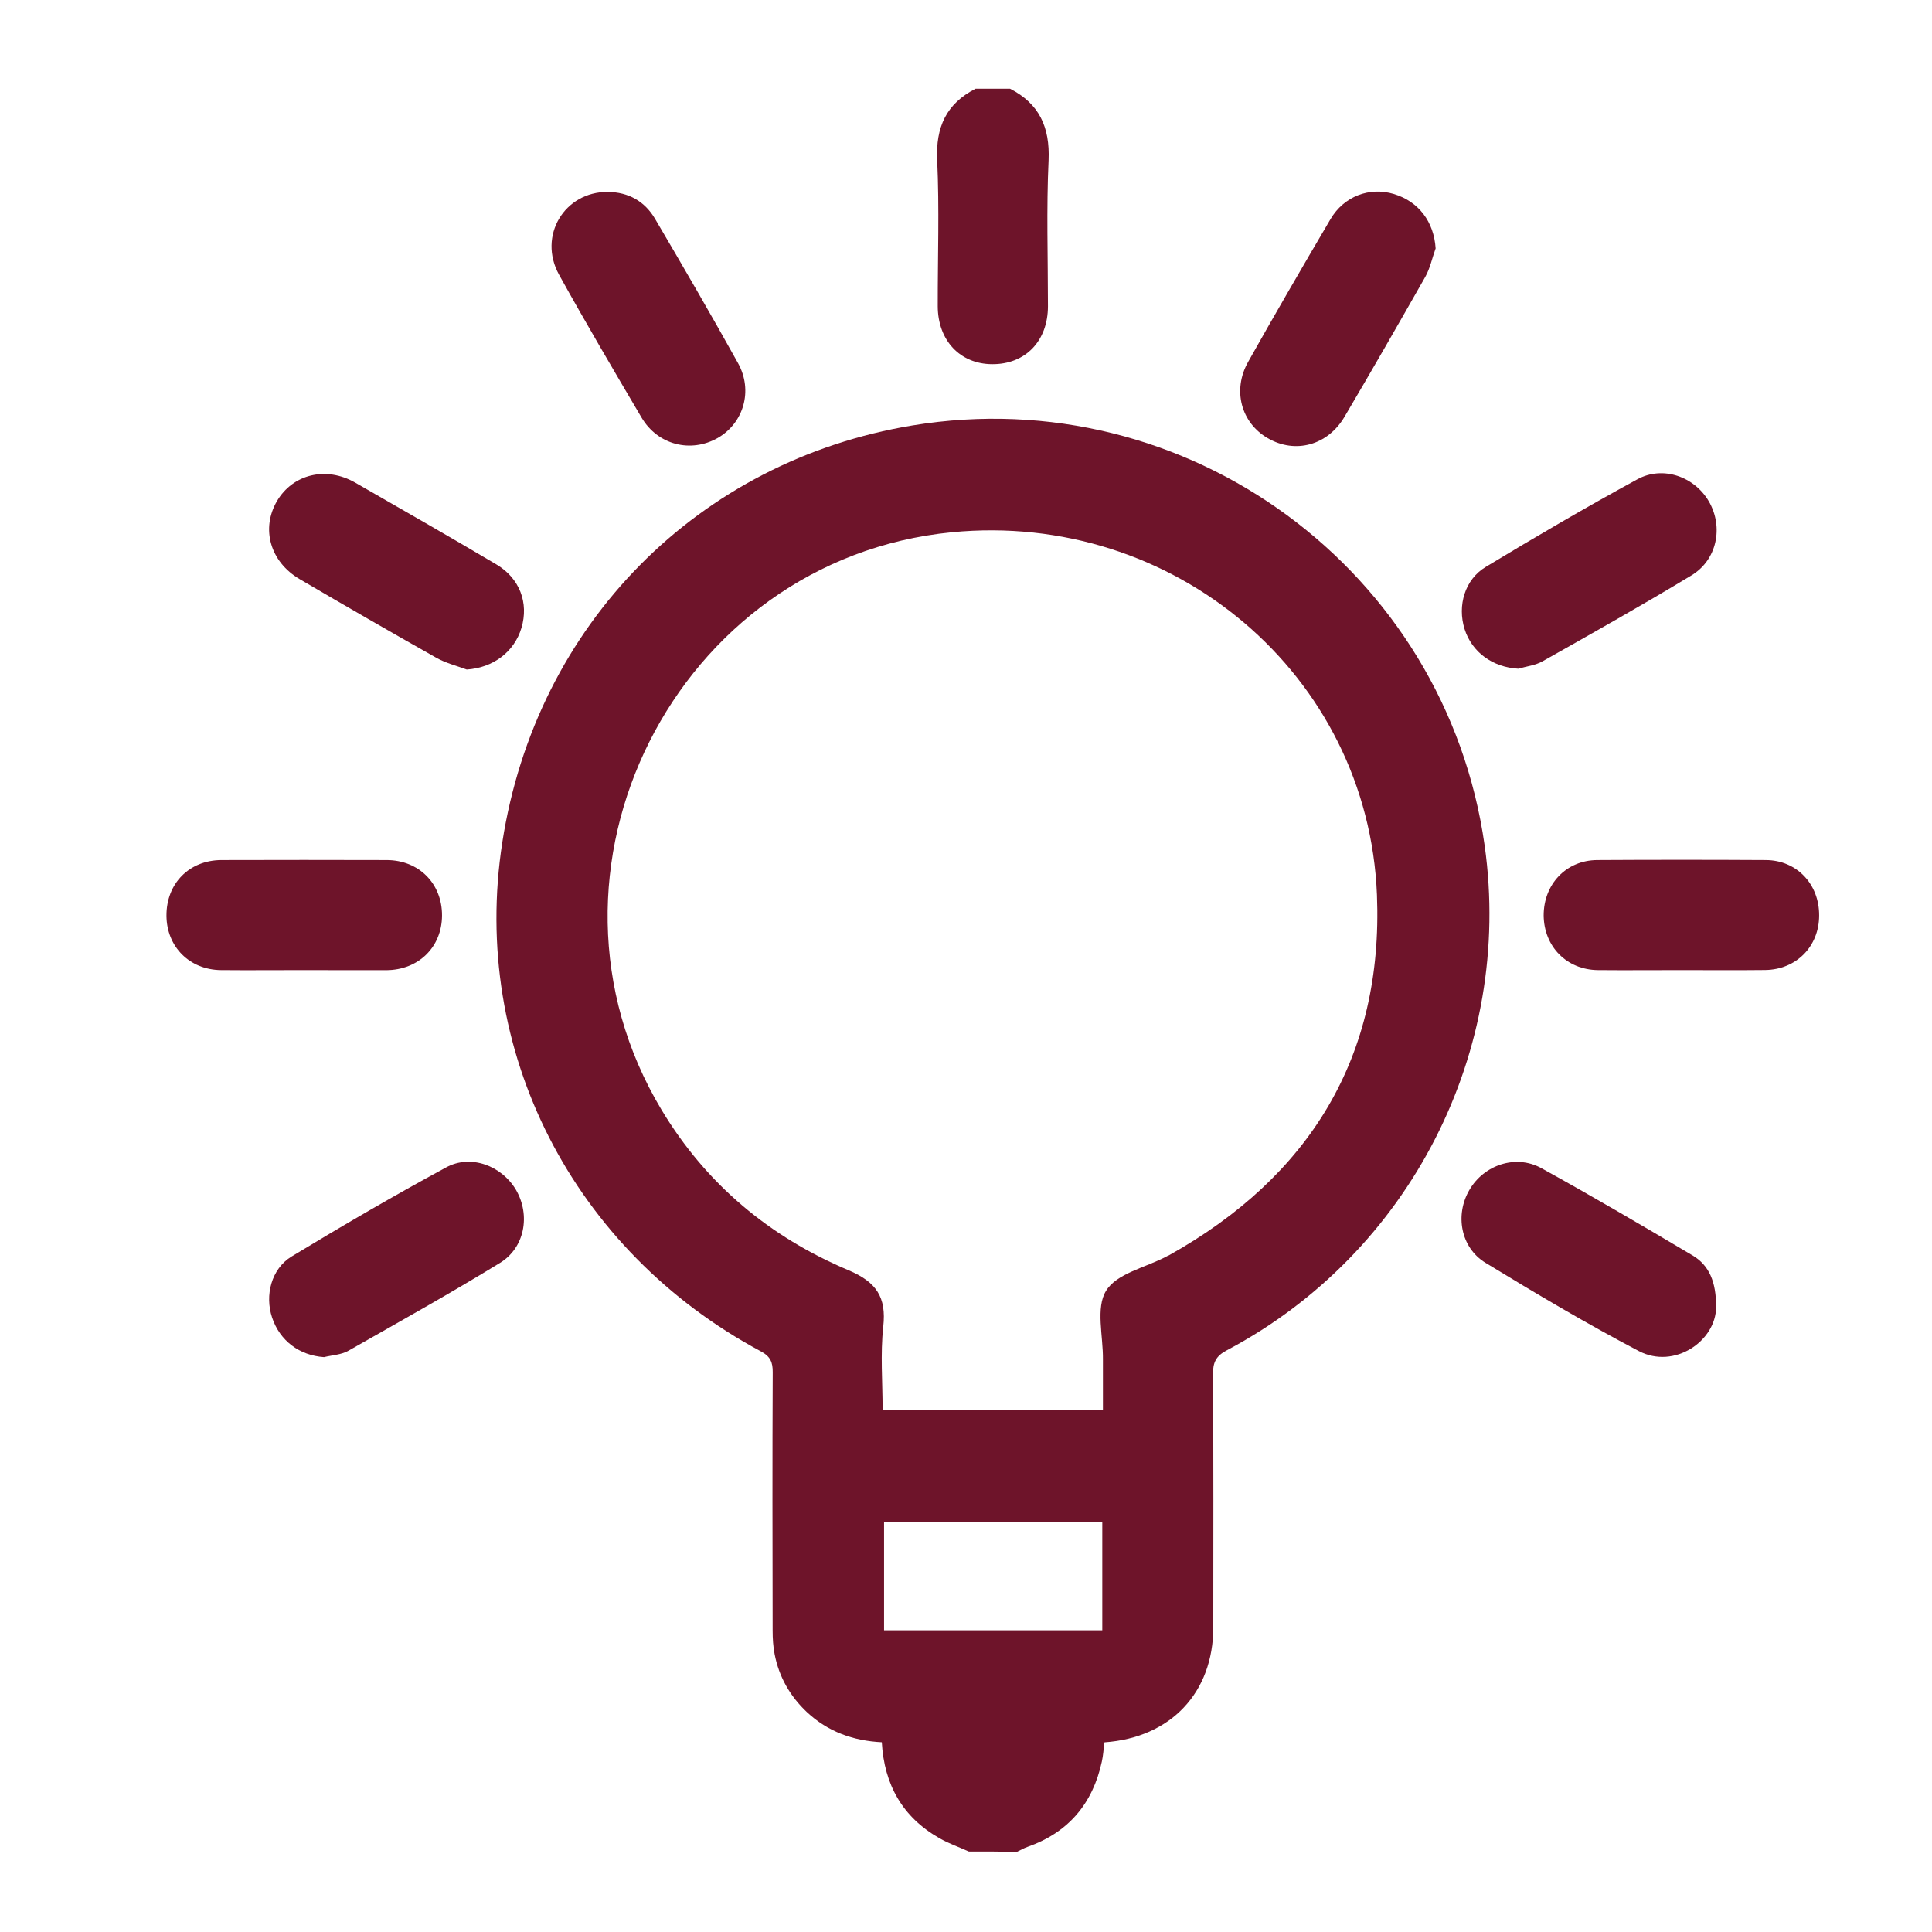 <?xml version="1.0" encoding="utf-8"?>
<!-- Generator: Adobe Illustrator 16.0.3, SVG Export Plug-In . SVG Version: 6.00 Build 0)  -->
<!DOCTYPE svg PUBLIC "-//W3C//DTD SVG 1.1//EN" "http://www.w3.org/Graphics/SVG/1.1/DTD/svg11.dtd">
<svg version="1.1" id="圖層_1" xmlns="http://www.w3.org/2000/svg" xmlns:xlink="http://www.w3.org/1999/xlink" x="0px" y="0px"
	 width="24px" height="24px" viewBox="0 0 24 24" enable-background="new 0 0 24 24" xml:space="preserve">
<g>
	<path fill="#6E142A" d="M12.034,23c-0.12-0.055-0.247-0.098-0.362-0.164c-0.459-0.26-0.688-0.664-0.718-1.193
		c-0.356-0.018-0.67-0.131-0.931-0.375c-0.209-0.197-0.345-0.436-0.4-0.717c-0.019-0.096-0.025-0.197-0.025-0.295
		c-0.002-1.07-0.004-2.139,0.001-3.209c0.001-0.125-0.028-0.197-0.151-0.262c-2.326-1.248-3.61-3.729-3.208-6.322
		c0.421-2.717,2.443-4.741,5.095-5.178c3.413-0.563,6.625,1.796,7.108,5.22c0.358,2.546-0.924,5.063-3.203,6.269
		c-0.137,0.072-0.172,0.152-0.172,0.295c0.008,1.05,0.004,2.097,0.004,3.146c0,0.81-0.527,1.371-1.352,1.429
		c-0.011,0.078-0.015,0.162-0.033,0.241c-0.113,0.521-0.416,0.88-0.924,1.058c-0.046,0.016-0.087,0.041-0.13,0.061
		C12.433,23,12.234,23,12.034,23z M13.701,17.516c0-0.215,0-0.42,0-0.625c0.004-0.293-0.092-0.645,0.039-0.856
		c0.129-0.214,0.484-0.287,0.744-0.423c0.012-0.008,0.024-0.012,0.037-0.018c1.752-0.979,2.664-2.469,2.584-4.477
		c-0.109-2.74-2.531-4.775-5.282-4.505c-3.434,0.337-5.382,4.214-3.605,7.175c0.555,0.924,1.344,1.58,2.326,1.994
		c0.341,0.145,0.469,0.332,0.428,0.699c-0.037,0.342-0.008,0.69-0.008,1.035C11.891,17.516,12.787,17.516,13.701,17.516z
		 M13.693,18.908c-0.918,0-1.817,0-2.711,0c0,0.461,0,0.904,0,1.344c0.911,0,1.807,0,2.711,0
		C13.693,19.803,13.693,19.363,13.693,18.908z"/>
	<path fill="#6E142A" d="M12.547,1.102c0.363,0.186,0.496,0.477,0.479,0.887c-0.028,0.604-0.008,1.209-0.008,1.814
		c0,0.434-0.281,0.725-0.696,0.721c-0.397-0.003-0.672-0.296-0.673-0.721c-0.001-0.605,0.021-1.211-0.007-1.815
		c-0.019-0.409,0.113-0.7,0.477-0.886C12.262,1.102,12.404,1.102,12.547,1.102z"/>
	<path fill="#6E142A" d="M18.861,8.307c-0.318-0.018-0.576-0.203-0.668-0.494c-0.09-0.289,0.002-0.614,0.264-0.771
		c0.619-0.374,1.246-0.741,1.883-1.088c0.318-0.174,0.711-0.032,0.889,0.276c0.183,0.319,0.101,0.728-0.221,0.92
		c-0.607,0.367-1.227,0.716-1.846,1.065C19.072,8.266,18.963,8.277,18.861,8.307z"/>
	<path fill="#6E142A" d="M7.551,2.384C7.808,2.387,8.008,2.5,8.136,2.716c0.35,0.595,0.697,1.192,1.032,1.795
		c0.19,0.342,0.069,0.745-0.251,0.929C8.582,5.631,8.171,5.528,7.97,5.188C7.623,4.6,7.276,4.01,6.945,3.413
		C6.679,2.931,7.011,2.38,7.551,2.384z"/>
	<path fill="#6E142A" d="M5.798,8.317C5.673,8.271,5.541,8.238,5.425,8.174C4.856,7.853,4.289,7.526,3.724,7.195
		C3.355,6.979,3.24,6.568,3.441,6.224C3.638,5.89,4.05,5.789,4.41,5.994C4.996,6.33,5.583,6.666,6.164,7.01
		C6.457,7.183,6.57,7.49,6.478,7.799C6.388,8.101,6.123,8.296,5.798,8.317z"/>
	<path fill="#6E142A" d="M21.318,16.238c-0.002,0.42-0.519,0.777-0.961,0.545c-0.648-0.34-1.279-0.715-1.904-1.096
		c-0.309-0.189-0.381-0.597-0.199-0.906c0.178-0.307,0.572-0.445,0.891-0.271c0.635,0.35,1.26,0.717,1.885,1.088
		C21.23,15.719,21.32,15.922,21.318,16.238z"/>
	<path fill="#6E142A" d="M4.025,16.859c-0.305-0.021-0.549-0.203-0.645-0.492c-0.092-0.275-0.01-0.604,0.242-0.758
		c0.633-0.383,1.271-0.756,1.92-1.107c0.307-0.168,0.693-0.02,0.869,0.281c0.18,0.313,0.109,0.717-0.201,0.906
		c-0.618,0.379-1.25,0.731-1.881,1.09C4.241,16.83,4.126,16.834,4.025,16.859z"/>
	<path fill="#6E142A" d="M17.834,3.086c-0.043,0.118-0.068,0.246-0.129,0.354c-0.33,0.581-0.662,1.16-1.002,1.736
		c-0.209,0.357-0.613,0.466-0.955,0.267c-0.33-0.191-0.441-0.595-0.244-0.946c0.334-0.595,0.678-1.186,1.023-1.773
		c0.168-0.287,0.486-0.405,0.789-0.314C17.625,2.504,17.813,2.756,17.834,3.086z"/>
	<path fill="#6E142A" d="M3.77,12.051c-0.342,0-0.685,0.003-1.026,0c-0.389-0.004-0.674-0.291-0.676-0.676
		c-0.002-0.398,0.281-0.689,0.682-0.691c0.686-0.002,1.369-0.002,2.054,0c0.4,0.001,0.688,0.292,0.687,0.688
		C5.49,11.764,5.2,12.05,4.798,12.052C4.455,12.053,4.113,12.051,3.77,12.051z"/>
	<path fill="#6E142A" d="M20.877,12.051c-0.344,0-0.684,0.003-1.027,0c-0.389-0.004-0.67-0.293-0.674-0.679
		c0-0.388,0.279-0.685,0.664-0.688c0.697-0.004,1.396-0.004,2.096,0c0.385,0.002,0.664,0.3,0.662,0.688
		c0,0.386-0.285,0.674-0.672,0.678C21.576,12.054,21.227,12.051,20.877,12.051z"/>
</g>
</svg>
